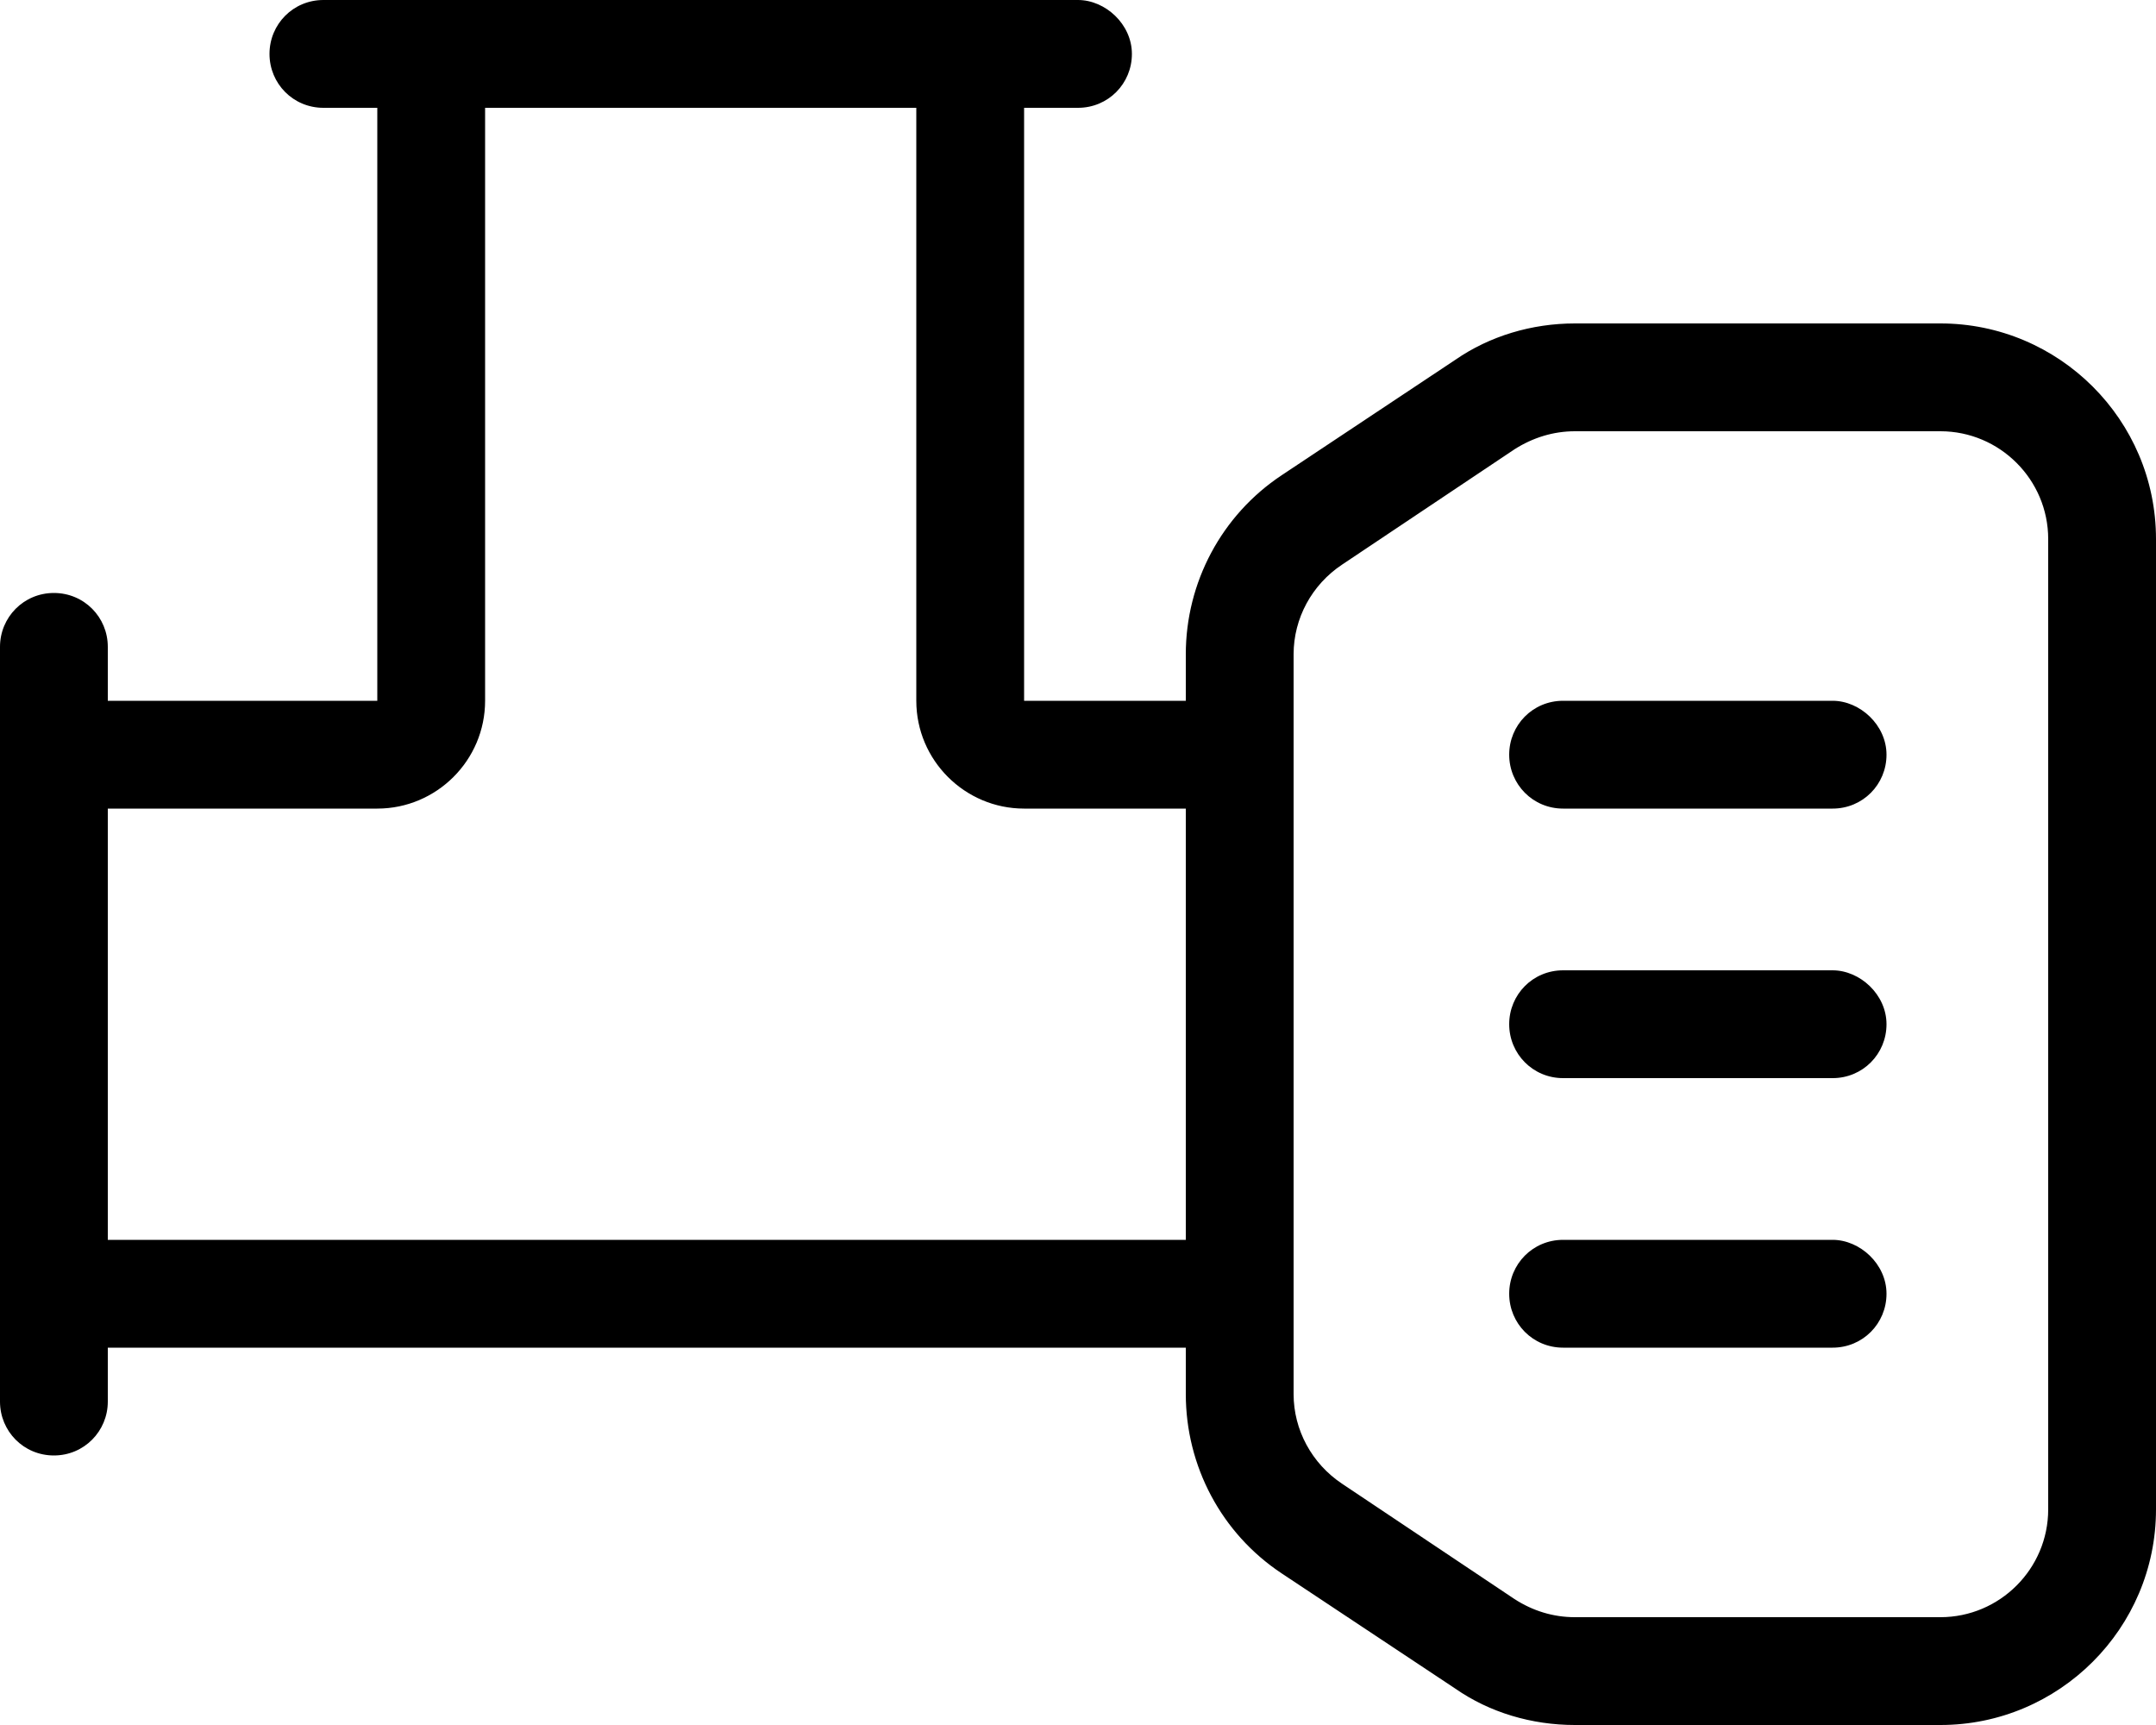 <svg xmlns="http://www.w3.org/2000/svg" viewBox="0 0 640 512"><!--! Font Awesome Pro 6.2.0 by @fontawesome - https://fontawesome.com License - https://fontawesome.com/license (Commercial License) Copyright 2022 Fonticons, Inc. --><path d="M544 368h-80c-8.961 0-16 7.168-16 16s7.039 16 16 16H544c8.961 0 16-7.168 16-16S552.1 368 544 368zM544 208h-80C455 208 448 215.2 448 224s7.039 16 16 16H544c8.961 0 16-7.168 16-16S552.1 208 544 208zM576 96h-108.5C454.7 96 442.2 99.74 432 106.8l-51.52 34.24C362.6 152.9 352 172.9 352 194.2V208H304V32H320c8.961 0 16-7.168 16-16S328.1 0 320 0H96C87.04 0 80 7.168 80 16S87.04 32 96 32h16v176H32V192c0-8.832-7.039-16-16-16S0 183.2 0 192v224c0 8.832 7.039 16 16 16S32 424.8 32 416v-16h320v13.76c0 21.38 10.56 41.38 28.48 53.25L432 501.2C442.2 508.3 454.7 512 467.5 512H576c35.2 0 64-28.64 64-64V160C640 124.6 611.2 96 576 96zM352 368H32v-128h80c17.6 0 32-14.34 32-32V32h128v176c0 17.66 14.4 32 32 32H352V368zM608 448c0 17.66-14.4 32-32 32h-108.5c-6.398 0-12.48-1.855-17.92-5.377l-51.2-34.24C389.4 434.4 384 424.4 384 413.8V194.2c0-10.69 5.441-20.67 14.4-26.62l51.2-34.24C455 129.9 461.1 128 467.5 128H576c17.6 0 32 14.34 32 32V448zM544 288h-80C455 288 448 295.2 448 304s7.039 16 16 16H544c8.961 0 16-7.168 16-16S552.1 288 544 288z"/></svg>